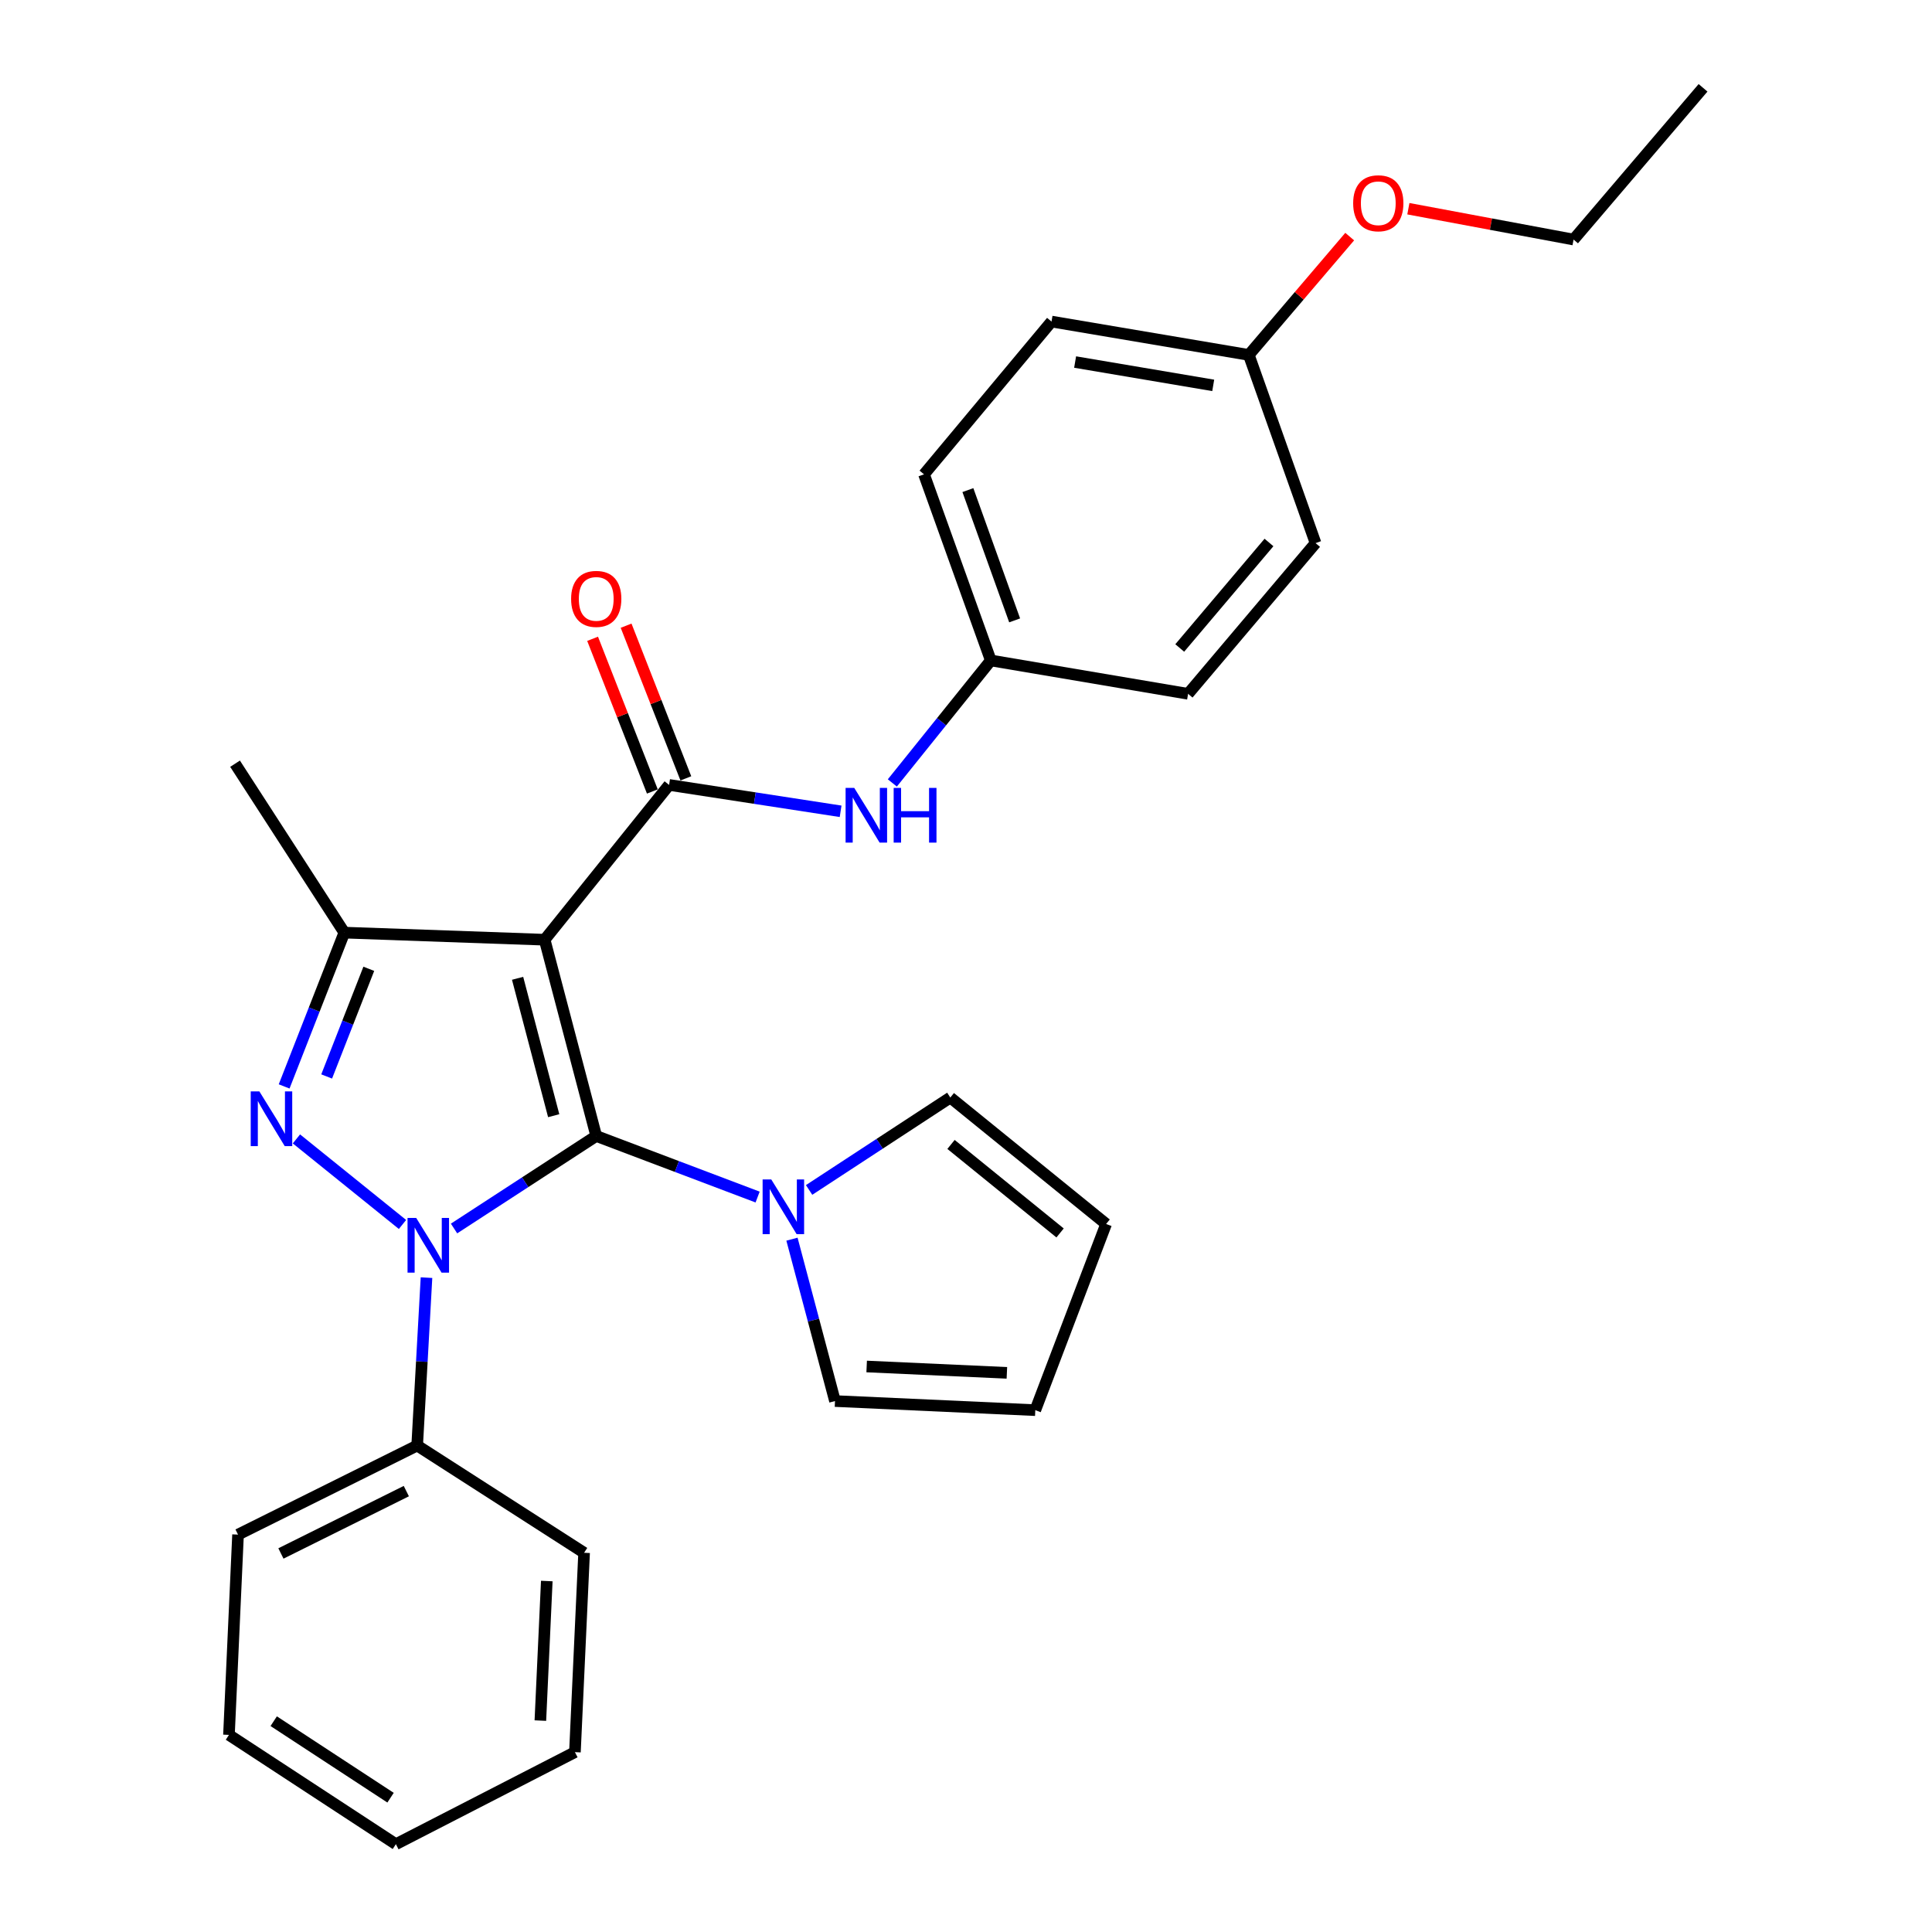 <?xml version='1.0' encoding='iso-8859-1'?>
<svg version='1.1' baseProfile='full'
              xmlns='http://www.w3.org/2000/svg'
                      xmlns:rdkit='http://www.rdkit.org/xml'
                      xmlns:xlink='http://www.w3.org/1999/xlink'
                  xml:space='preserve'
width='1000px' height='1000px' viewBox='0 0 1000 1000'>
<!-- END OF HEADER -->
<rect style='opacity:1.0;fill:#FFFFFF;stroke:none' width='1000' height='1000' x='0' y='0'> </rect>
<path class='bond-0' d='M 308.609,587.984 L 271.811,611.929' style='fill:none;fill-rule:evenodd;stroke:#000000;stroke-width:6px;stroke-linecap:butt;stroke-linejoin:miter;stroke-opacity:1' />
<path class='bond-0' d='M 271.811,611.929 L 235.013,635.874' style='fill:none;fill-rule:evenodd;stroke:#0000FF;stroke-width:6px;stroke-linecap:butt;stroke-linejoin:miter;stroke-opacity:1' />
<path class='bond-1' d='M 308.609,587.984 L 281.908,486.396' style='fill:none;fill-rule:evenodd;stroke:#000000;stroke-width:6px;stroke-linecap:butt;stroke-linejoin:miter;stroke-opacity:1' />
<path class='bond-1' d='M 286.594,577.479 L 267.904,506.368' style='fill:none;fill-rule:evenodd;stroke:#000000;stroke-width:6px;stroke-linecap:butt;stroke-linejoin:miter;stroke-opacity:1' />
<path class='bond-5' d='M 308.609,587.984 L 350.374,603.788' style='fill:none;fill-rule:evenodd;stroke:#000000;stroke-width:6px;stroke-linecap:butt;stroke-linejoin:miter;stroke-opacity:1' />
<path class='bond-5' d='M 350.374,603.788 L 392.139,619.592' style='fill:none;fill-rule:evenodd;stroke:#0000FF;stroke-width:6px;stroke-linecap:butt;stroke-linejoin:miter;stroke-opacity:1' />
<path class='bond-2' d='M 208.333,633.783 L 153.432,589.497' style='fill:none;fill-rule:evenodd;stroke:#0000FF;stroke-width:6px;stroke-linecap:butt;stroke-linejoin:miter;stroke-opacity:1' />
<path class='bond-7' d='M 220.751,661.305 L 218.34,704.755' style='fill:none;fill-rule:evenodd;stroke:#0000FF;stroke-width:6px;stroke-linecap:butt;stroke-linejoin:miter;stroke-opacity:1' />
<path class='bond-7' d='M 218.34,704.755 L 215.928,748.206' style='fill:none;fill-rule:evenodd;stroke:#000000;stroke-width:6px;stroke-linecap:butt;stroke-linejoin:miter;stroke-opacity:1' />
<path class='bond-3' d='M 281.908,486.396 L 178.221,482.724' style='fill:none;fill-rule:evenodd;stroke:#000000;stroke-width:6px;stroke-linecap:butt;stroke-linejoin:miter;stroke-opacity:1' />
<path class='bond-4' d='M 281.908,486.396 L 346.326,406.275' style='fill:none;fill-rule:evenodd;stroke:#000000;stroke-width:6px;stroke-linecap:butt;stroke-linejoin:miter;stroke-opacity:1' />
<path class='bond-28' d='M 147.068,562.33 L 162.645,522.527' style='fill:none;fill-rule:evenodd;stroke:#0000FF;stroke-width:6px;stroke-linecap:butt;stroke-linejoin:miter;stroke-opacity:1' />
<path class='bond-28' d='M 162.645,522.527 L 178.221,482.724' style='fill:none;fill-rule:evenodd;stroke:#000000;stroke-width:6px;stroke-linecap:butt;stroke-linejoin:miter;stroke-opacity:1' />
<path class='bond-28' d='M 169.081,557.175 L 179.985,529.313' style='fill:none;fill-rule:evenodd;stroke:#0000FF;stroke-width:6px;stroke-linecap:butt;stroke-linejoin:miter;stroke-opacity:1' />
<path class='bond-28' d='M 179.985,529.313 L 190.889,501.451' style='fill:none;fill-rule:evenodd;stroke:#000000;stroke-width:6px;stroke-linecap:butt;stroke-linejoin:miter;stroke-opacity:1' />
<path class='bond-15' d='M 178.221,482.724 L 121.666,395.289' style='fill:none;fill-rule:evenodd;stroke:#000000;stroke-width:6px;stroke-linecap:butt;stroke-linejoin:miter;stroke-opacity:1' />
<path class='bond-6' d='M 346.326,406.275 L 390.712,413.102' style='fill:none;fill-rule:evenodd;stroke:#000000;stroke-width:6px;stroke-linecap:butt;stroke-linejoin:miter;stroke-opacity:1' />
<path class='bond-6' d='M 390.712,413.102 L 435.098,419.929' style='fill:none;fill-rule:evenodd;stroke:#0000FF;stroke-width:6px;stroke-linecap:butt;stroke-linejoin:miter;stroke-opacity:1' />
<path class='bond-8' d='M 354.996,402.882 L 339.532,363.369' style='fill:none;fill-rule:evenodd;stroke:#000000;stroke-width:6px;stroke-linecap:butt;stroke-linejoin:miter;stroke-opacity:1' />
<path class='bond-8' d='M 339.532,363.369 L 324.068,323.856' style='fill:none;fill-rule:evenodd;stroke:#FF0000;stroke-width:6px;stroke-linecap:butt;stroke-linejoin:miter;stroke-opacity:1' />
<path class='bond-8' d='M 337.656,409.668 L 322.192,370.155' style='fill:none;fill-rule:evenodd;stroke:#000000;stroke-width:6px;stroke-linecap:butt;stroke-linejoin:miter;stroke-opacity:1' />
<path class='bond-8' d='M 322.192,370.155 L 306.728,330.642' style='fill:none;fill-rule:evenodd;stroke:#FF0000;stroke-width:6px;stroke-linecap:butt;stroke-linejoin:miter;stroke-opacity:1' />
<path class='bond-9' d='M 409.922,641.397 L 421.056,683.292' style='fill:none;fill-rule:evenodd;stroke:#0000FF;stroke-width:6px;stroke-linecap:butt;stroke-linejoin:miter;stroke-opacity:1' />
<path class='bond-9' d='M 421.056,683.292 L 432.189,725.188' style='fill:none;fill-rule:evenodd;stroke:#000000;stroke-width:6px;stroke-linecap:butt;stroke-linejoin:miter;stroke-opacity:1' />
<path class='bond-10' d='M 418.79,615.917 L 455.335,591.998' style='fill:none;fill-rule:evenodd;stroke:#0000FF;stroke-width:6px;stroke-linecap:butt;stroke-linejoin:miter;stroke-opacity:1' />
<path class='bond-10' d='M 455.335,591.998 L 491.879,568.08' style='fill:none;fill-rule:evenodd;stroke:#000000;stroke-width:6px;stroke-linecap:butt;stroke-linejoin:miter;stroke-opacity:1' />
<path class='bond-13' d='M 461.87,405.248 L 487.354,373.548' style='fill:none;fill-rule:evenodd;stroke:#0000FF;stroke-width:6px;stroke-linecap:butt;stroke-linejoin:miter;stroke-opacity:1' />
<path class='bond-13' d='M 487.354,373.548 L 512.838,341.847' style='fill:none;fill-rule:evenodd;stroke:#000000;stroke-width:6px;stroke-linecap:butt;stroke-linejoin:miter;stroke-opacity:1' />
<path class='bond-21' d='M 215.928,748.206 L 123.207,794.313' style='fill:none;fill-rule:evenodd;stroke:#000000;stroke-width:6px;stroke-linecap:butt;stroke-linejoin:miter;stroke-opacity:1' />
<path class='bond-21' d='M 210.311,771.795 L 145.406,804.07' style='fill:none;fill-rule:evenodd;stroke:#000000;stroke-width:6px;stroke-linecap:butt;stroke-linejoin:miter;stroke-opacity:1' />
<path class='bond-22' d='M 215.928,748.206 L 302.329,803.717' style='fill:none;fill-rule:evenodd;stroke:#000000;stroke-width:6px;stroke-linecap:butt;stroke-linejoin:miter;stroke-opacity:1' />
<path class='bond-12' d='M 432.189,725.188 L 535.866,729.895' style='fill:none;fill-rule:evenodd;stroke:#000000;stroke-width:6px;stroke-linecap:butt;stroke-linejoin:miter;stroke-opacity:1' />
<path class='bond-12' d='M 448.585,707.293 L 521.159,710.587' style='fill:none;fill-rule:evenodd;stroke:#000000;stroke-width:6px;stroke-linecap:butt;stroke-linejoin:miter;stroke-opacity:1' />
<path class='bond-11' d='M 491.879,568.08 L 572.528,633.532' style='fill:none;fill-rule:evenodd;stroke:#000000;stroke-width:6px;stroke-linecap:butt;stroke-linejoin:miter;stroke-opacity:1' />
<path class='bond-11' d='M 492.243,592.356 L 548.697,638.173' style='fill:none;fill-rule:evenodd;stroke:#000000;stroke-width:6px;stroke-linecap:butt;stroke-linejoin:miter;stroke-opacity:1' />
<path class='bond-29' d='M 572.528,633.532 L 535.866,729.895' style='fill:none;fill-rule:evenodd;stroke:#000000;stroke-width:6px;stroke-linecap:butt;stroke-linejoin:miter;stroke-opacity:1' />
<path class='bond-16' d='M 512.838,341.847 L 614.953,359.123' style='fill:none;fill-rule:evenodd;stroke:#000000;stroke-width:6px;stroke-linecap:butt;stroke-linejoin:miter;stroke-opacity:1' />
<path class='bond-17' d='M 512.838,341.847 L 478.265,245.515' style='fill:none;fill-rule:evenodd;stroke:#000000;stroke-width:6px;stroke-linecap:butt;stroke-linejoin:miter;stroke-opacity:1' />
<path class='bond-17' d='M 525.178,321.107 L 500.978,253.675' style='fill:none;fill-rule:evenodd;stroke:#000000;stroke-width:6px;stroke-linecap:butt;stroke-linejoin:miter;stroke-opacity:1' />
<path class='bond-14' d='M 646.381,183.704 L 544.266,166.438' style='fill:none;fill-rule:evenodd;stroke:#000000;stroke-width:6px;stroke-linecap:butt;stroke-linejoin:miter;stroke-opacity:1' />
<path class='bond-14' d='M 627.959,199.474 L 556.479,187.389' style='fill:none;fill-rule:evenodd;stroke:#000000;stroke-width:6px;stroke-linecap:butt;stroke-linejoin:miter;stroke-opacity:1' />
<path class='bond-20' d='M 646.381,183.704 L 672.493,153.085' style='fill:none;fill-rule:evenodd;stroke:#000000;stroke-width:6px;stroke-linecap:butt;stroke-linejoin:miter;stroke-opacity:1' />
<path class='bond-20' d='M 672.493,153.085 L 698.606,122.466' style='fill:none;fill-rule:evenodd;stroke:#FF0000;stroke-width:6px;stroke-linecap:butt;stroke-linejoin:miter;stroke-opacity:1' />
<path class='bond-31' d='M 646.381,183.704 L 680.933,281.112' style='fill:none;fill-rule:evenodd;stroke:#000000;stroke-width:6px;stroke-linecap:butt;stroke-linejoin:miter;stroke-opacity:1' />
<path class='bond-19' d='M 614.953,359.123 L 680.933,281.112' style='fill:none;fill-rule:evenodd;stroke:#000000;stroke-width:6px;stroke-linecap:butt;stroke-linejoin:miter;stroke-opacity:1' />
<path class='bond-19' d='M 610.632,335.396 L 656.818,280.789' style='fill:none;fill-rule:evenodd;stroke:#000000;stroke-width:6px;stroke-linecap:butt;stroke-linejoin:miter;stroke-opacity:1' />
<path class='bond-18' d='M 478.265,245.515 L 544.266,166.438' style='fill:none;fill-rule:evenodd;stroke:#000000;stroke-width:6px;stroke-linecap:butt;stroke-linejoin:miter;stroke-opacity:1' />
<path class='bond-23' d='M 728.966,108.031 L 771.72,116.012' style='fill:none;fill-rule:evenodd;stroke:#FF0000;stroke-width:6px;stroke-linecap:butt;stroke-linejoin:miter;stroke-opacity:1' />
<path class='bond-23' d='M 771.72,116.012 L 814.475,123.993' style='fill:none;fill-rule:evenodd;stroke:#000000;stroke-width:6px;stroke-linecap:butt;stroke-linejoin:miter;stroke-opacity:1' />
<path class='bond-26' d='M 123.207,794.313 L 118.51,897.979' style='fill:none;fill-rule:evenodd;stroke:#000000;stroke-width:6px;stroke-linecap:butt;stroke-linejoin:miter;stroke-opacity:1' />
<path class='bond-25' d='M 302.329,803.717 L 297.581,906.907' style='fill:none;fill-rule:evenodd;stroke:#000000;stroke-width:6px;stroke-linecap:butt;stroke-linejoin:miter;stroke-opacity:1' />
<path class='bond-25' d='M 283.016,818.339 L 279.692,890.573' style='fill:none;fill-rule:evenodd;stroke:#000000;stroke-width:6px;stroke-linecap:butt;stroke-linejoin:miter;stroke-opacity:1' />
<path class='bond-24' d='M 814.475,123.993 L 881.49,45.455' style='fill:none;fill-rule:evenodd;stroke:#000000;stroke-width:6px;stroke-linecap:butt;stroke-linejoin:miter;stroke-opacity:1' />
<path class='bond-27' d='M 297.581,906.907 L 204.911,954.545' style='fill:none;fill-rule:evenodd;stroke:#000000;stroke-width:6px;stroke-linecap:butt;stroke-linejoin:miter;stroke-opacity:1' />
<path class='bond-30' d='M 118.51,897.979 L 204.911,954.545' style='fill:none;fill-rule:evenodd;stroke:#000000;stroke-width:6px;stroke-linecap:butt;stroke-linejoin:miter;stroke-opacity:1' />
<path class='bond-30' d='M 141.67,890.885 L 202.151,930.482' style='fill:none;fill-rule:evenodd;stroke:#000000;stroke-width:6px;stroke-linecap:butt;stroke-linejoin:miter;stroke-opacity:1' />
<path  class='atom-1' d='M 215.42 630.39
L 224.7 645.39
Q 225.62 646.87, 227.1 649.55
Q 228.58 652.23, 228.66 652.39
L 228.66 630.39
L 232.42 630.39
L 232.42 658.71
L 228.54 658.71
L 218.58 642.31
Q 217.42 640.39, 216.18 638.19
Q 214.98 635.99, 214.62 635.31
L 214.62 658.71
L 210.94 658.71
L 210.94 630.39
L 215.42 630.39
' fill='#0000FF'/>
<path  class='atom-3' d='M 134.254 564.917
L 143.534 579.917
Q 144.454 581.397, 145.934 584.077
Q 147.414 586.757, 147.494 586.917
L 147.494 564.917
L 151.254 564.917
L 151.254 593.237
L 147.374 593.237
L 137.414 576.837
Q 136.254 574.917, 135.014 572.717
Q 133.814 570.517, 133.454 569.837
L 133.454 593.237
L 129.774 593.237
L 129.774 564.917
L 134.254 564.917
' fill='#0000FF'/>
<path  class='atom-6' d='M 399.208 610.476
L 408.488 625.476
Q 409.408 626.956, 410.888 629.636
Q 412.368 632.316, 412.448 632.476
L 412.448 610.476
L 416.208 610.476
L 416.208 638.796
L 412.328 638.796
L 402.368 622.396
Q 401.208 620.476, 399.968 618.276
Q 398.768 616.076, 398.408 615.396
L 398.408 638.796
L 394.728 638.796
L 394.728 610.476
L 399.208 610.476
' fill='#0000FF'/>
<path  class='atom-7' d='M 442.16 407.819
L 451.44 422.819
Q 452.36 424.299, 453.84 426.979
Q 455.32 429.659, 455.4 429.819
L 455.4 407.819
L 459.16 407.819
L 459.16 436.139
L 455.28 436.139
L 445.32 419.739
Q 444.16 417.819, 442.92 415.619
Q 441.72 413.419, 441.36 412.739
L 441.36 436.139
L 437.68 436.139
L 437.68 407.819
L 442.16 407.819
' fill='#0000FF'/>
<path  class='atom-7' d='M 462.56 407.819
L 466.4 407.819
L 466.4 419.859
L 480.88 419.859
L 480.88 407.819
L 484.72 407.819
L 484.72 436.139
L 480.88 436.139
L 480.88 423.059
L 466.4 423.059
L 466.4 436.139
L 462.56 436.139
L 462.56 407.819
' fill='#0000FF'/>
<path  class='atom-9' d='M 295.609 309.982
Q 295.609 303.182, 298.969 299.382
Q 302.329 295.582, 308.609 295.582
Q 314.889 295.582, 318.249 299.382
Q 321.609 303.182, 321.609 309.982
Q 321.609 316.862, 318.209 320.782
Q 314.809 324.662, 308.609 324.662
Q 302.369 324.662, 298.969 320.782
Q 295.609 316.902, 295.609 309.982
M 308.609 321.462
Q 312.929 321.462, 315.249 318.582
Q 317.609 315.662, 317.609 309.982
Q 317.609 304.422, 315.249 301.622
Q 312.929 298.782, 308.609 298.782
Q 304.289 298.782, 301.929 301.582
Q 299.609 304.382, 299.609 309.982
Q 299.609 315.702, 301.929 318.582
Q 304.289 321.462, 308.609 321.462
' fill='#FF0000'/>
<path  class='atom-21' d='M 700.395 105.204
Q 700.395 98.404, 703.755 94.604
Q 707.115 90.804, 713.395 90.804
Q 719.675 90.804, 723.035 94.604
Q 726.395 98.404, 726.395 105.204
Q 726.395 112.084, 722.995 116.004
Q 719.595 119.884, 713.395 119.884
Q 707.155 119.884, 703.755 116.004
Q 700.395 112.124, 700.395 105.204
M 713.395 116.684
Q 717.715 116.684, 720.035 113.804
Q 722.395 110.884, 722.395 105.204
Q 722.395 99.644, 720.035 96.844
Q 717.715 94.004, 713.395 94.004
Q 709.075 94.004, 706.715 96.804
Q 704.395 99.604, 704.395 105.204
Q 704.395 110.924, 706.715 113.804
Q 709.075 116.684, 713.395 116.684
' fill='#FF0000'/>
</svg>
